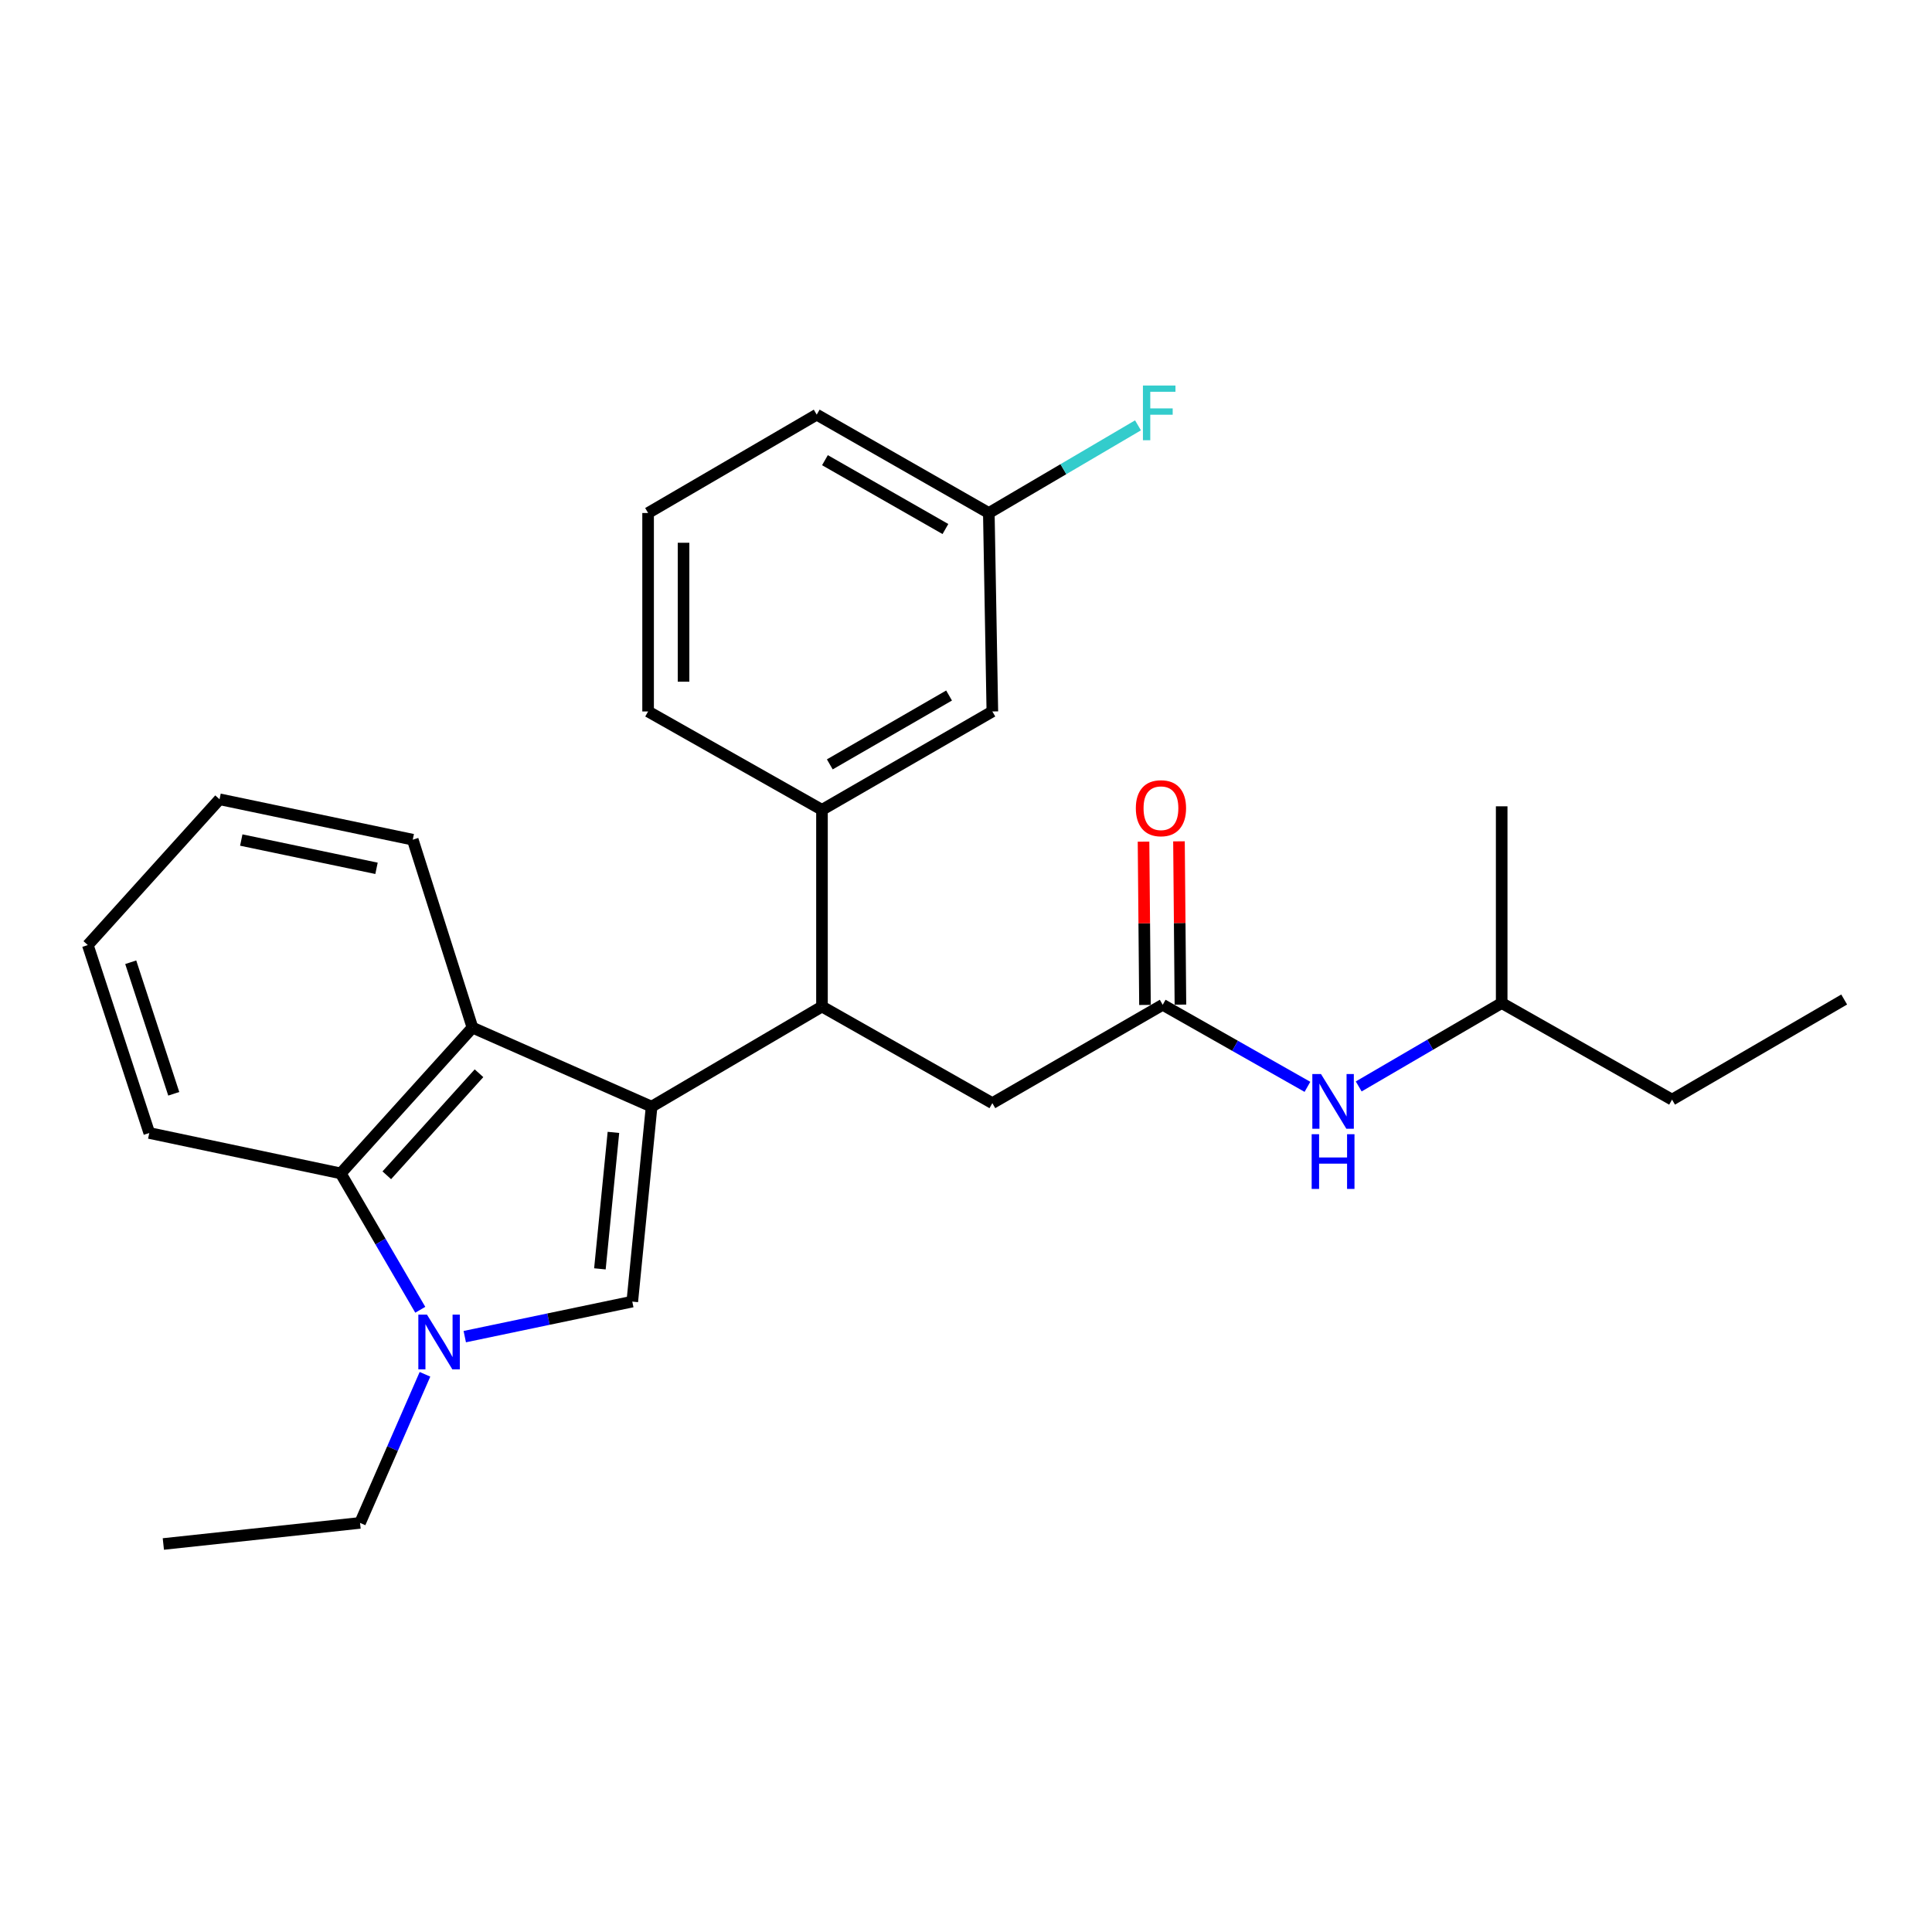 <?xml version='1.0' encoding='iso-8859-1'?>
<svg version='1.1' baseProfile='full'
              xmlns='http://www.w3.org/2000/svg'
                      xmlns:rdkit='http://www.rdkit.org/xml'
                      xmlns:xlink='http://www.w3.org/1999/xlink'
                  xml:space='preserve'
width='1000px' height='1000px' viewBox='0 0 1000 1000'>
<!-- END OF HEADER -->
<rect style='opacity:1.0;fill:#FFFFFF;stroke:none' width='1000' height='1000' x='0' y='0'> </rect>
<path class='bond-0' d='M 777.268,519.168 L 740.266,540.753' style='fill:none;fill-rule:evenodd;stroke:#000000;stroke-width:6px;stroke-linecap:butt;stroke-linejoin:miter;stroke-opacity:1' />
<path class='bond-0' d='M 740.266,540.753 L 703.265,562.337' style='fill:none;fill-rule:evenodd;stroke:#0000FF;stroke-width:6px;stroke-linecap:butt;stroke-linejoin:miter;stroke-opacity:1' />
<path class='bond-1' d='M 777.268,519.168 L 865.453,569.168' style='fill:none;fill-rule:evenodd;stroke:#000000;stroke-width:6px;stroke-linecap:butt;stroke-linejoin:miter;stroke-opacity:1' />
<path class='bond-2' d='M 777.268,519.168 L 777.268,417.344' style='fill:none;fill-rule:evenodd;stroke:#000000;stroke-width:6px;stroke-linecap:butt;stroke-linejoin:miter;stroke-opacity:1' />
<path class='bond-3' d='M 601.814,520.075 L 639.27,541.312' style='fill:none;fill-rule:evenodd;stroke:#000000;stroke-width:6px;stroke-linecap:butt;stroke-linejoin:miter;stroke-opacity:1' />
<path class='bond-3' d='M 639.27,541.312 L 676.725,562.549' style='fill:none;fill-rule:evenodd;stroke:#0000FF;stroke-width:6px;stroke-linecap:butt;stroke-linejoin:miter;stroke-opacity:1' />
<path class='bond-4' d='M 610.988,519.994 L 610.612,477.734' style='fill:none;fill-rule:evenodd;stroke:#000000;stroke-width:6px;stroke-linecap:butt;stroke-linejoin:miter;stroke-opacity:1' />
<path class='bond-4' d='M 610.612,477.734 L 610.235,435.475' style='fill:none;fill-rule:evenodd;stroke:#FF0000;stroke-width:6px;stroke-linecap:butt;stroke-linejoin:miter;stroke-opacity:1' />
<path class='bond-4' d='M 592.64,520.157 L 592.264,477.898' style='fill:none;fill-rule:evenodd;stroke:#000000;stroke-width:6px;stroke-linecap:butt;stroke-linejoin:miter;stroke-opacity:1' />
<path class='bond-4' d='M 592.264,477.898 L 591.887,435.638' style='fill:none;fill-rule:evenodd;stroke:#FF0000;stroke-width:6px;stroke-linecap:butt;stroke-linejoin:miter;stroke-opacity:1' />
<path class='bond-5' d='M 601.814,520.075 L 513.639,570.983' style='fill:none;fill-rule:evenodd;stroke:#000000;stroke-width:6px;stroke-linecap:butt;stroke-linejoin:miter;stroke-opacity:1' />
<path class='bond-6' d='M 865.453,569.168 L 954.545,517.344' style='fill:none;fill-rule:evenodd;stroke:#000000;stroke-width:6px;stroke-linecap:butt;stroke-linejoin:miter;stroke-opacity:1' />
<path class='bond-7' d='M 176.362,607.343 L 196.949,642.639' style='fill:none;fill-rule:evenodd;stroke:#000000;stroke-width:6px;stroke-linecap:butt;stroke-linejoin:miter;stroke-opacity:1' />
<path class='bond-7' d='M 196.949,642.639 L 217.536,677.936' style='fill:none;fill-rule:evenodd;stroke:#0000FF;stroke-width:6px;stroke-linecap:butt;stroke-linejoin:miter;stroke-opacity:1' />
<path class='bond-8' d='M 176.362,607.343 L 244.547,531.89' style='fill:none;fill-rule:evenodd;stroke:#000000;stroke-width:6px;stroke-linecap:butt;stroke-linejoin:miter;stroke-opacity:1' />
<path class='bond-8' d='M 200.203,608.328 L 247.933,555.51' style='fill:none;fill-rule:evenodd;stroke:#000000;stroke-width:6px;stroke-linecap:butt;stroke-linejoin:miter;stroke-opacity:1' />
<path class='bond-9' d='M 176.362,607.343 L 77.269,586.436' style='fill:none;fill-rule:evenodd;stroke:#000000;stroke-width:6px;stroke-linecap:butt;stroke-linejoin:miter;stroke-opacity:1' />
<path class='bond-10' d='M 219.966,711.336 L 203.164,749.793' style='fill:none;fill-rule:evenodd;stroke:#0000FF;stroke-width:6px;stroke-linecap:butt;stroke-linejoin:miter;stroke-opacity:1' />
<path class='bond-10' d='M 203.164,749.793 L 186.361,788.25' style='fill:none;fill-rule:evenodd;stroke:#000000;stroke-width:6px;stroke-linecap:butt;stroke-linejoin:miter;stroke-opacity:1' />
<path class='bond-11' d='M 240.563,691.841 L 283.916,682.772' style='fill:none;fill-rule:evenodd;stroke:#0000FF;stroke-width:6px;stroke-linecap:butt;stroke-linejoin:miter;stroke-opacity:1' />
<path class='bond-11' d='M 283.916,682.772 L 327.268,673.704' style='fill:none;fill-rule:evenodd;stroke:#000000;stroke-width:6px;stroke-linecap:butt;stroke-linejoin:miter;stroke-opacity:1' />
<path class='bond-12' d='M 327.268,673.704 L 337.268,572.797' style='fill:none;fill-rule:evenodd;stroke:#000000;stroke-width:6px;stroke-linecap:butt;stroke-linejoin:miter;stroke-opacity:1' />
<path class='bond-12' d='M 310.509,656.759 L 317.509,586.124' style='fill:none;fill-rule:evenodd;stroke:#000000;stroke-width:6px;stroke-linecap:butt;stroke-linejoin:miter;stroke-opacity:1' />
<path class='bond-13' d='M 244.547,531.89 L 337.268,572.797' style='fill:none;fill-rule:evenodd;stroke:#000000;stroke-width:6px;stroke-linecap:butt;stroke-linejoin:miter;stroke-opacity:1' />
<path class='bond-14' d='M 244.547,531.89 L 213.64,434.622' style='fill:none;fill-rule:evenodd;stroke:#000000;stroke-width:6px;stroke-linecap:butt;stroke-linejoin:miter;stroke-opacity:1' />
<path class='bond-15' d='M 337.268,572.797 L 425.454,520.983' style='fill:none;fill-rule:evenodd;stroke:#000000;stroke-width:6px;stroke-linecap:butt;stroke-linejoin:miter;stroke-opacity:1' />
<path class='bond-16' d='M 77.269,586.436 L 45.455,489.168' style='fill:none;fill-rule:evenodd;stroke:#000000;stroke-width:6px;stroke-linecap:butt;stroke-linejoin:miter;stroke-opacity:1' />
<path class='bond-16' d='M 89.936,566.142 L 67.666,498.054' style='fill:none;fill-rule:evenodd;stroke:#000000;stroke-width:6px;stroke-linecap:butt;stroke-linejoin:miter;stroke-opacity:1' />
<path class='bond-17' d='M 113.64,413.705 L 45.455,489.168' style='fill:none;fill-rule:evenodd;stroke:#000000;stroke-width:6px;stroke-linecap:butt;stroke-linejoin:miter;stroke-opacity:1' />
<path class='bond-18' d='M 113.64,413.705 L 213.64,434.622' style='fill:none;fill-rule:evenodd;stroke:#000000;stroke-width:6px;stroke-linecap:butt;stroke-linejoin:miter;stroke-opacity:1' />
<path class='bond-18' d='M 124.883,434.802 L 194.883,449.444' style='fill:none;fill-rule:evenodd;stroke:#000000;stroke-width:6px;stroke-linecap:butt;stroke-linejoin:miter;stroke-opacity:1' />
<path class='bond-19' d='M 425.454,520.983 L 425.454,419.168' style='fill:none;fill-rule:evenodd;stroke:#000000;stroke-width:6px;stroke-linecap:butt;stroke-linejoin:miter;stroke-opacity:1' />
<path class='bond-20' d='M 425.454,520.983 L 513.639,570.983' style='fill:none;fill-rule:evenodd;stroke:#000000;stroke-width:6px;stroke-linecap:butt;stroke-linejoin:miter;stroke-opacity:1' />
<path class='bond-21' d='M 513.639,368.251 L 425.454,419.168' style='fill:none;fill-rule:evenodd;stroke:#000000;stroke-width:6px;stroke-linecap:butt;stroke-linejoin:miter;stroke-opacity:1' />
<path class='bond-21' d='M 491.237,359.999 L 429.507,395.641' style='fill:none;fill-rule:evenodd;stroke:#000000;stroke-width:6px;stroke-linecap:butt;stroke-linejoin:miter;stroke-opacity:1' />
<path class='bond-22' d='M 513.639,368.251 L 511.814,265.53' style='fill:none;fill-rule:evenodd;stroke:#000000;stroke-width:6px;stroke-linecap:butt;stroke-linejoin:miter;stroke-opacity:1' />
<path class='bond-23' d='M 511.814,265.53 L 550.419,242.843' style='fill:none;fill-rule:evenodd;stroke:#000000;stroke-width:6px;stroke-linecap:butt;stroke-linejoin:miter;stroke-opacity:1' />
<path class='bond-23' d='M 550.419,242.843 L 589.023,220.156' style='fill:none;fill-rule:evenodd;stroke:#33CCCC;stroke-width:6px;stroke-linecap:butt;stroke-linejoin:miter;stroke-opacity:1' />
<path class='bond-24' d='M 511.814,265.53 L 422.732,214.622' style='fill:none;fill-rule:evenodd;stroke:#000000;stroke-width:6px;stroke-linecap:butt;stroke-linejoin:miter;stroke-opacity:1' />
<path class='bond-24' d='M 489.348,273.824 L 426.991,238.189' style='fill:none;fill-rule:evenodd;stroke:#000000;stroke-width:6px;stroke-linecap:butt;stroke-linejoin:miter;stroke-opacity:1' />
<path class='bond-25' d='M 425.454,419.168 L 335.454,368.251' style='fill:none;fill-rule:evenodd;stroke:#000000;stroke-width:6px;stroke-linecap:butt;stroke-linejoin:miter;stroke-opacity:1' />
<path class='bond-26' d='M 335.454,265.53 L 335.454,368.251' style='fill:none;fill-rule:evenodd;stroke:#000000;stroke-width:6px;stroke-linecap:butt;stroke-linejoin:miter;stroke-opacity:1' />
<path class='bond-26' d='M 353.803,280.938 L 353.803,352.843' style='fill:none;fill-rule:evenodd;stroke:#000000;stroke-width:6px;stroke-linecap:butt;stroke-linejoin:miter;stroke-opacity:1' />
<path class='bond-27' d='M 335.454,265.53 L 422.732,214.622' style='fill:none;fill-rule:evenodd;stroke:#000000;stroke-width:6px;stroke-linecap:butt;stroke-linejoin:miter;stroke-opacity:1' />
<path class='bond-28' d='M 186.361,788.25 L 84.547,799.168' style='fill:none;fill-rule:evenodd;stroke:#000000;stroke-width:6px;stroke-linecap:butt;stroke-linejoin:miter;stroke-opacity:1' />
<path  class='atom-2' d='M 683.74 555.915
L 693.02 570.915
Q 693.94 572.395, 695.42 575.075
Q 696.9 577.755, 696.98 577.915
L 696.98 555.915
L 700.74 555.915
L 700.74 584.235
L 696.86 584.235
L 686.9 567.835
Q 685.74 565.915, 684.5 563.715
Q 683.3 561.515, 682.94 560.835
L 682.94 584.235
L 679.26 584.235
L 679.26 555.915
L 683.74 555.915
' fill='#0000FF'/>
<path  class='atom-2' d='M 678.92 587.067
L 682.76 587.067
L 682.76 599.107
L 697.24 599.107
L 697.24 587.067
L 701.08 587.067
L 701.08 615.387
L 697.24 615.387
L 697.24 602.307
L 682.76 602.307
L 682.76 615.387
L 678.92 615.387
L 678.92 587.067
' fill='#0000FF'/>
<path  class='atom-3' d='M 587.907 418.331
Q 587.907 411.531, 591.267 407.731
Q 594.627 403.931, 600.907 403.931
Q 607.187 403.931, 610.547 407.731
Q 613.907 411.531, 613.907 418.331
Q 613.907 425.211, 610.507 429.131
Q 607.107 433.011, 600.907 433.011
Q 594.667 433.011, 591.267 429.131
Q 587.907 425.251, 587.907 418.331
M 600.907 429.811
Q 605.227 429.811, 607.547 426.931
Q 609.907 424.011, 609.907 418.331
Q 609.907 412.771, 607.547 409.971
Q 605.227 407.131, 600.907 407.131
Q 596.587 407.131, 594.227 409.931
Q 591.907 412.731, 591.907 418.331
Q 591.907 424.051, 594.227 426.931
Q 596.587 429.811, 600.907 429.811
' fill='#FF0000'/>
<path  class='atom-6' d='M 221.009 680.462
L 230.289 695.462
Q 231.209 696.942, 232.689 699.622
Q 234.169 702.302, 234.249 702.462
L 234.249 680.462
L 238.009 680.462
L 238.009 708.782
L 234.129 708.782
L 224.169 692.382
Q 223.009 690.462, 221.769 688.262
Q 220.569 686.062, 220.209 685.382
L 220.209 708.782
L 216.529 708.782
L 216.529 680.462
L 221.009 680.462
' fill='#0000FF'/>
<path  class='atom-19' d='M 591.58 199.545
L 608.42 199.545
L 608.42 202.785
L 595.38 202.785
L 595.38 211.385
L 606.98 211.385
L 606.98 214.665
L 595.38 214.665
L 595.38 227.865
L 591.58 227.865
L 591.58 199.545
' fill='#33CCCC'/>
</svg>
